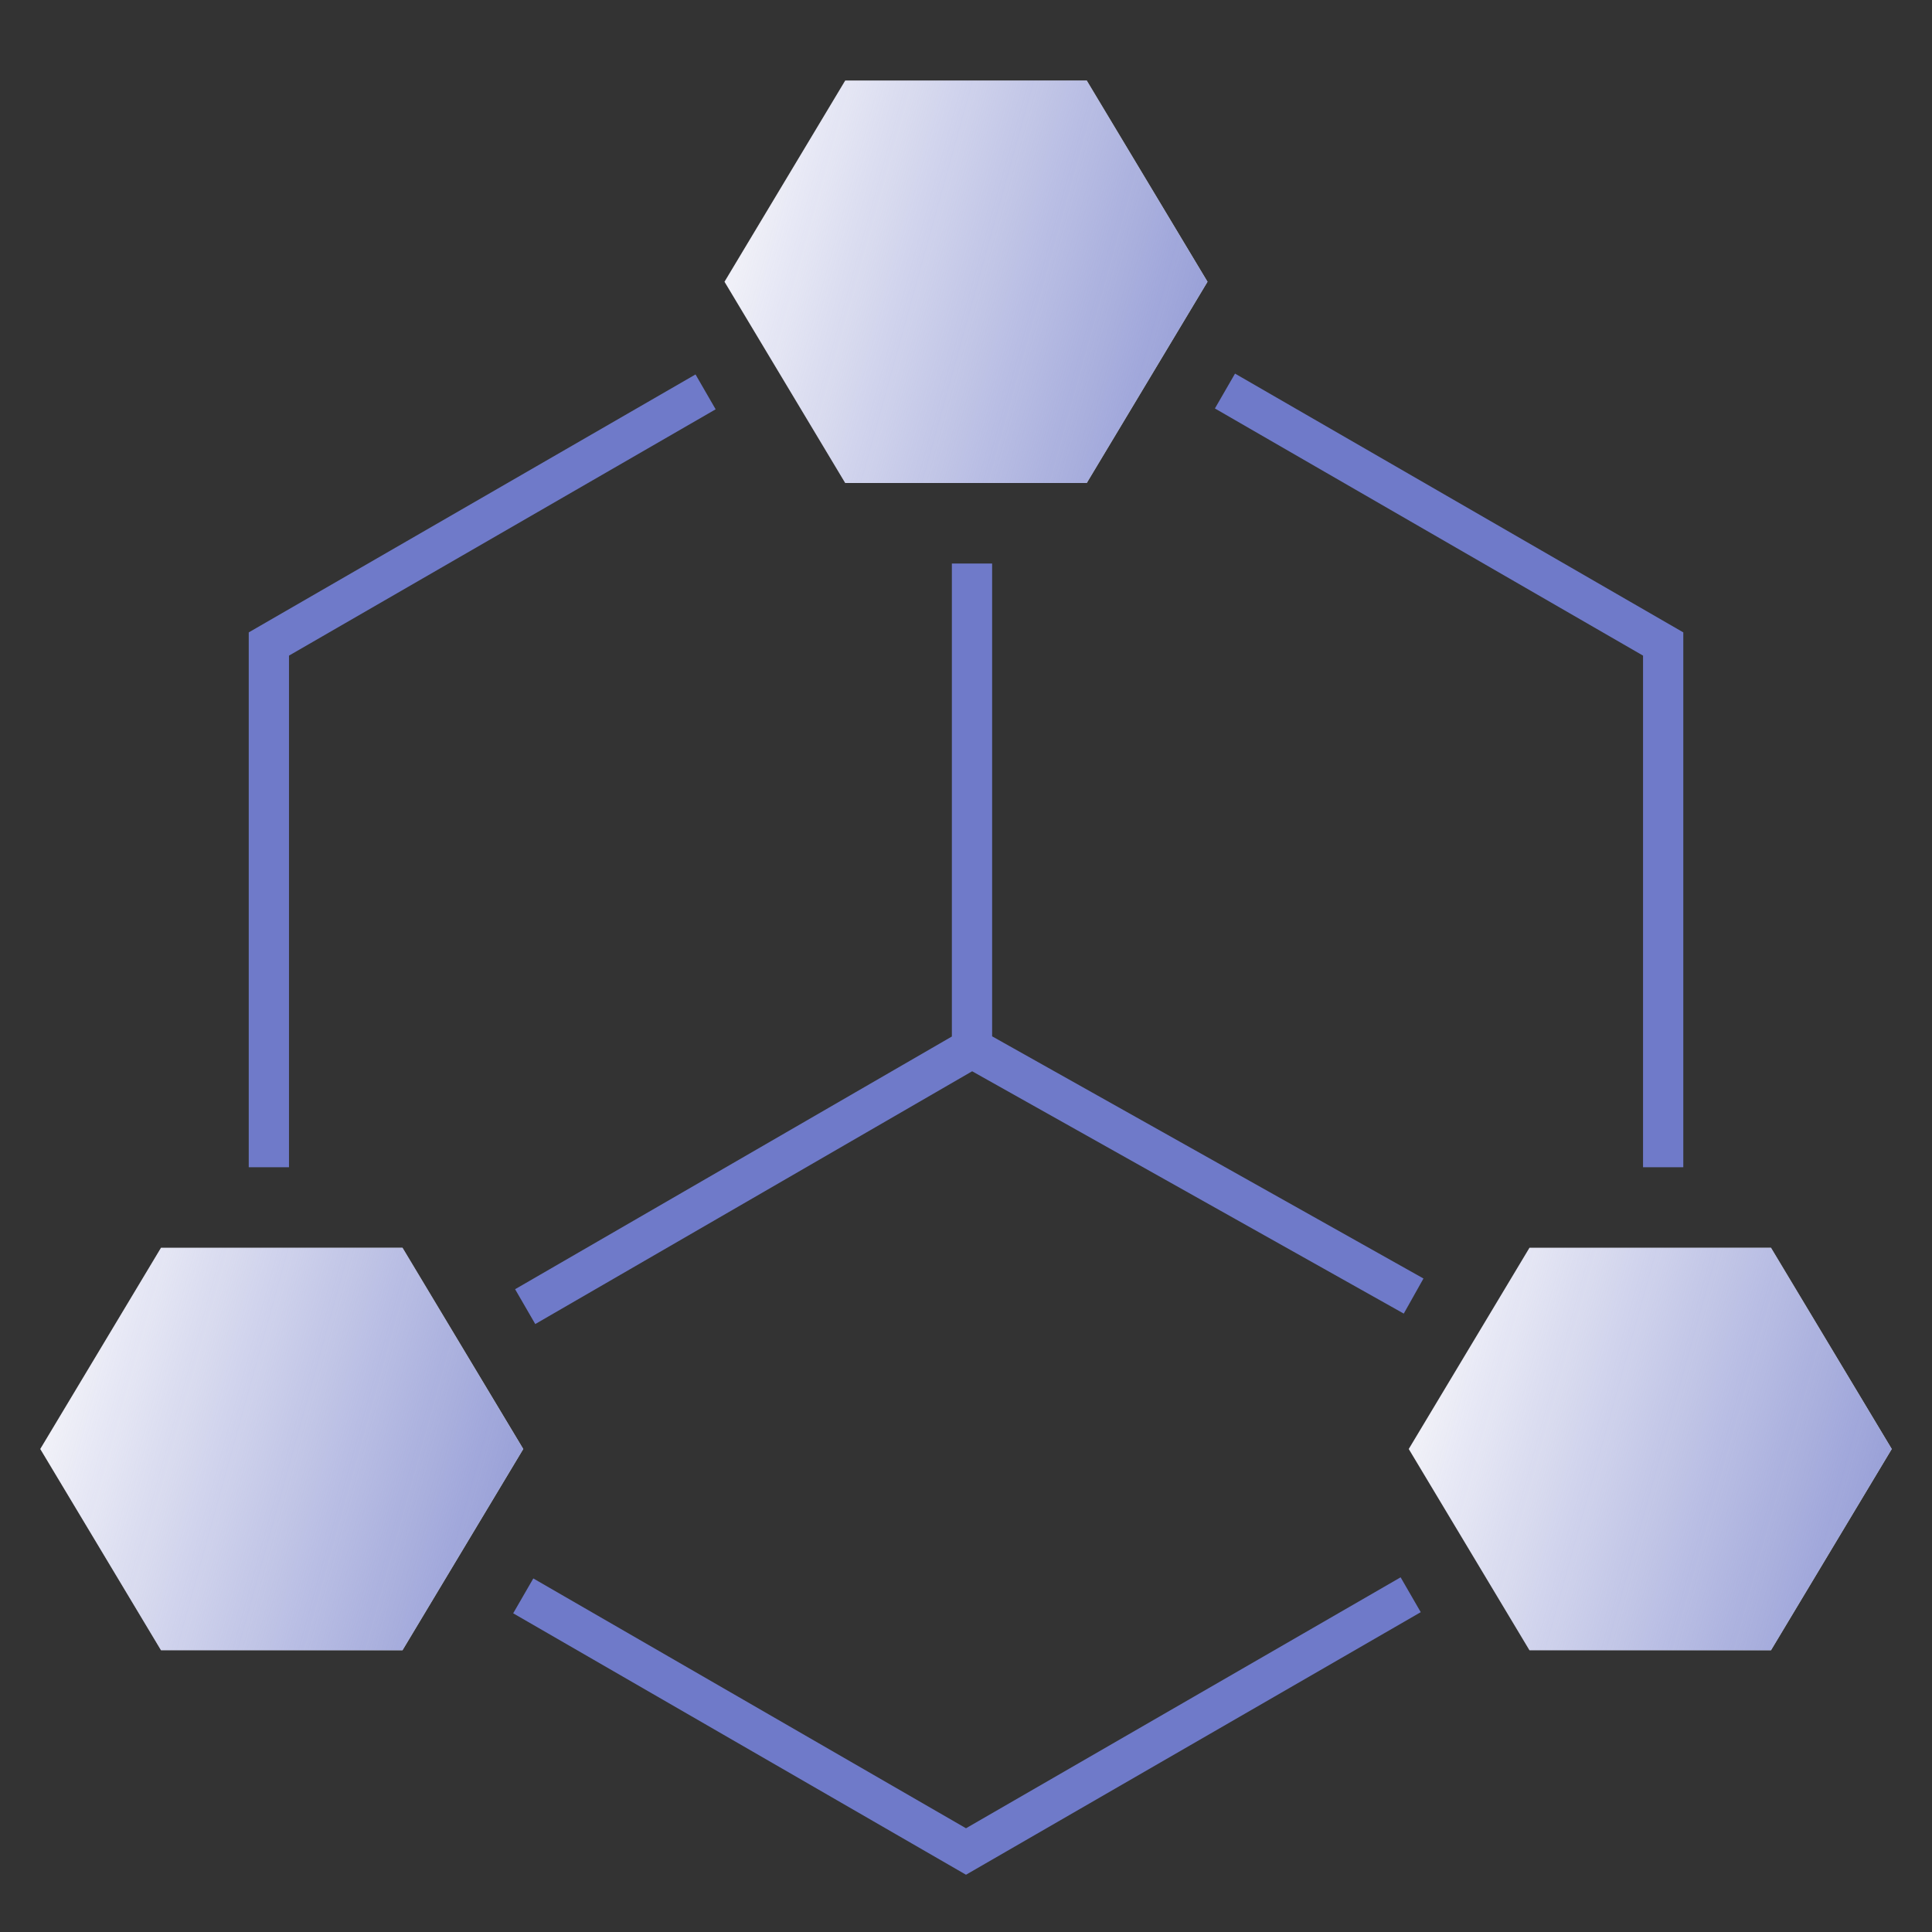 <svg width="48" height="48" viewBox="0 0 48 48" fill="none" xmlns="http://www.w3.org/2000/svg">
<rect x="0" y="0" width="48" height="48" fill="#333333" stroke="none"/>
<path d="M6.68 29V16L17.53 9.736M13 39.649L24 46L35.048 39.621M41.321 29V16L30.434 9.715" stroke="#6F7AC9"/>
<path d="M24.149 26.04L13.048 32.463M24.149 26.04L35.121 32.2M24.149 26.04L24.149 14" stroke="#6F7AC9"/>
<path d="M27 2L30 7L27 12H21L18 7L21 2L27 2Z" fill="#F5F5FA"/>
<path d="M27 2L30 7L27 12H21L18 7L21 2L27 2Z" fill="url(#paint0_linear_12624_38878)"/>
<path d="M44 31L47 36L44 41H38L35 36L38 31L44 31Z" fill="#F5F5FA"/>
<path d="M44 31L47 36L44 41H38L35 36L38 31L44 31Z" fill="url(#paint1_linear_12624_38878)"/>
<path d="M10 31L13 36L10 41H4L1 36L4 31L10 31Z" fill="#F5F5FA"/>
<path d="M10 31L13 36L10 41H4L1 36L4 31L10 31Z" fill="url(#paint2_linear_12624_38878)"/>
<defs>
<linearGradient id="paint0_linear_12624_38878" x1="32.244" y1="9.192" x2="17.895" y2="5.197" gradientUnits="userSpaceOnUse">
<stop stop-color="#858ED0"/>
<stop offset="1" stop-color="#858ED0" stop-opacity="0"/>
</linearGradient>
<linearGradient id="paint1_linear_12624_38878" x1="49.244" y1="38.192" x2="34.895" y2="34.197" gradientUnits="userSpaceOnUse">
<stop stop-color="#858ED0"/>
<stop offset="1" stop-color="#858ED0" stop-opacity="0"/>
</linearGradient>
<linearGradient id="paint2_linear_12624_38878" x1="15.244" y1="38.192" x2="0.895" y2="34.197" gradientUnits="userSpaceOnUse">
<stop stop-color="#858ED0"/>
<stop offset="1" stop-color="#858ED0" stop-opacity="0"/>
</linearGradient>
</defs>
</svg>
